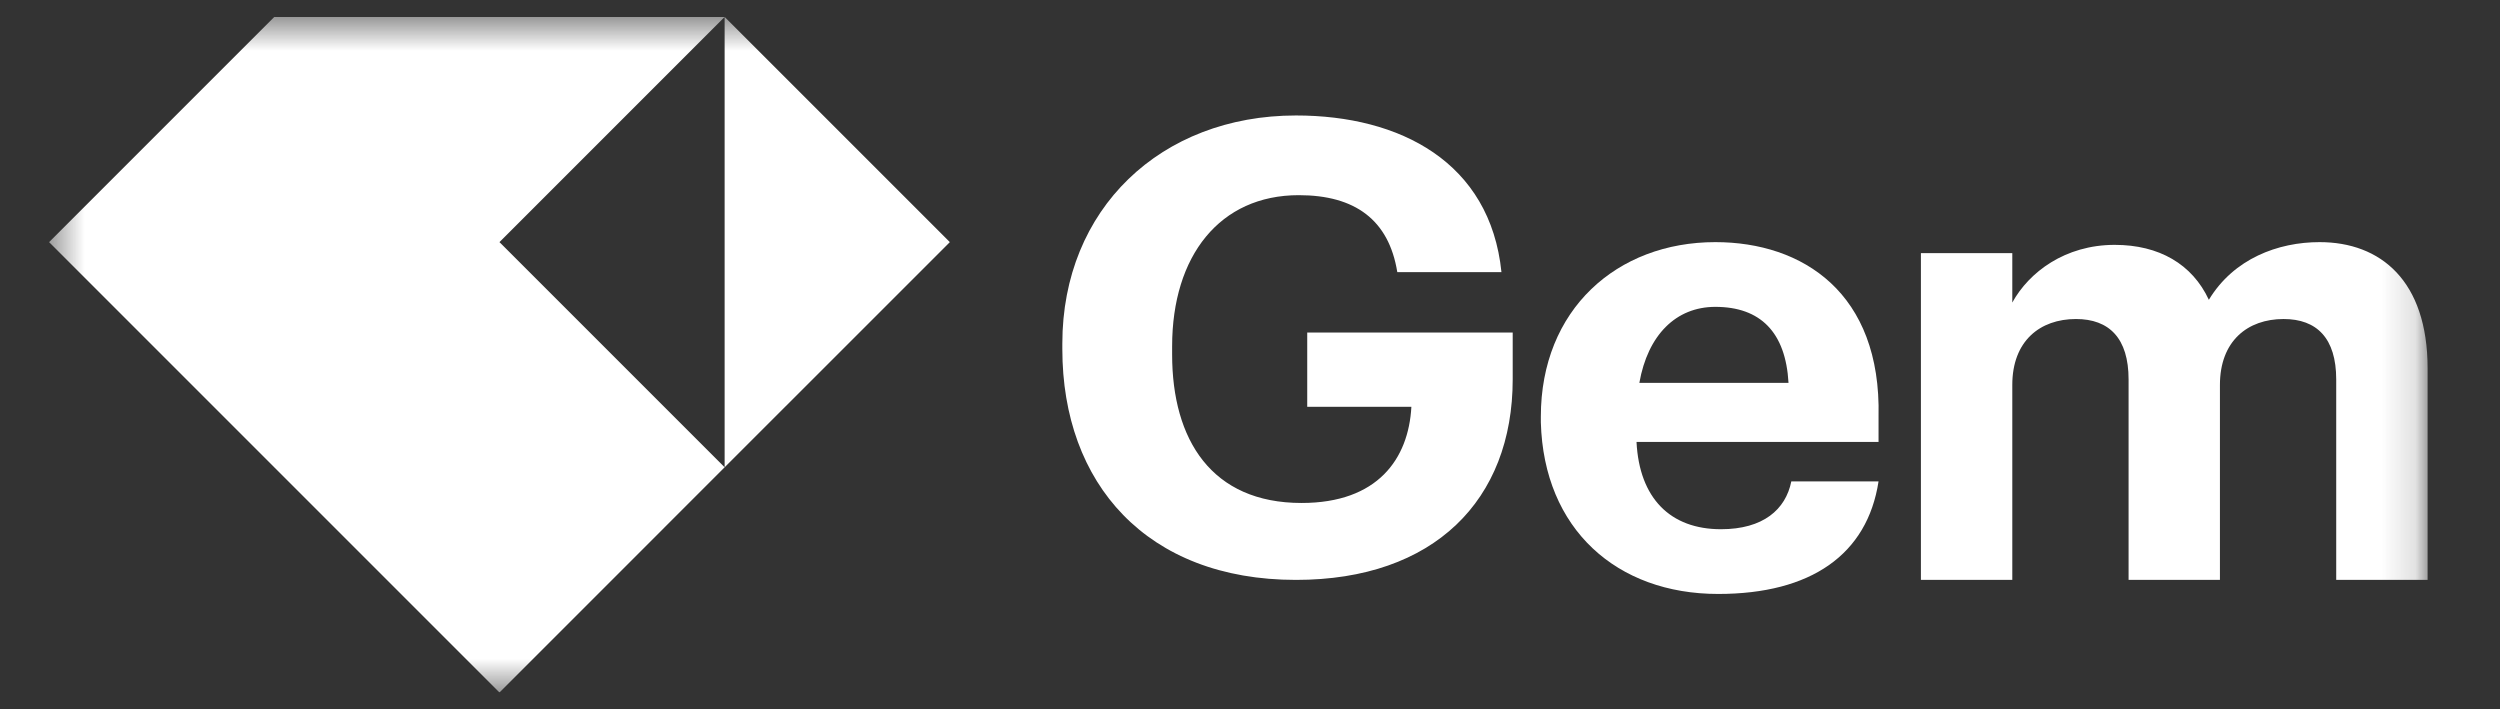 <svg width="74" height="21" viewBox="0 0 74 21" fill="none" xmlns="http://www.w3.org/2000/svg">
<rect x="0" y="0" width="74" height="21" fill="#333333" stroke="none"/>
<g clip-path="url(#clip0_199_5977)">
<mask id="mask0_199_5977" style="mask-type:luminance" maskUnits="userSpaceOnUse" x="1" y="0" width="71" height="21">
<path d="M71.857 0.501H1.453V20.498H71.857V0.501Z" fill="white"/>
</mask>
<g mask="url(#mask0_199_5977)">
<path fill-rule="evenodd" clip-rule="evenodd" d="M21.449 13.832L14.784 7.167L21.449 0.501V13.832ZM1.453 7.167L8.119 0.501H21.449L28.115 7.167L21.449 13.832L14.784 20.498L1.453 7.167Z" fill="white"/>
<path d="M56.859 17.165H59.564V11.393C59.564 10.093 60.383 9.443 61.449 9.443C62.432 9.443 63.006 10.011 63.006 11.231V17.165H65.71V11.393C65.71 10.093 66.529 9.443 67.595 9.443C68.578 9.443 69.152 10.011 69.152 11.231V17.165H71.857V10.906C71.857 8.305 70.463 7.167 68.66 7.167C67.431 7.167 66.12 7.654 65.382 8.874C64.89 7.817 63.907 7.248 62.596 7.248C61.121 7.248 60.056 8.061 59.564 8.955V7.492H56.859V17.165Z" fill="white"/>
<path d="M48.525 11.332C48.775 9.916 49.608 9.083 50.774 9.083C52.107 9.083 52.856 9.833 52.94 11.332H48.525ZM50.857 17.581C53.606 17.581 55.272 16.415 55.605 14.249H53.023C52.856 15.082 52.19 15.665 50.941 15.665C49.441 15.665 48.525 14.748 48.441 13.082H55.605V12.332C55.689 8.666 53.356 7.167 50.774 7.167C47.858 7.167 45.609 9.166 45.609 12.332V12.499C45.693 15.665 47.858 17.581 50.857 17.581Z" fill="white"/>
<path d="M38.361 17.165C42.443 17.165 44.776 14.806 44.776 11.227V9.844H38.694V12.041H41.777C41.693 13.586 40.777 14.888 38.527 14.888C35.861 14.888 34.695 13.017 34.695 10.495V10.251C34.695 7.567 36.111 5.777 38.444 5.777C40.11 5.777 41.11 6.509 41.36 8.055H44.443C44.11 4.801 41.444 3.418 38.361 3.418C34.361 3.418 31.445 6.184 31.445 10.17V10.332C31.445 14.318 33.945 17.165 38.361 17.165Z" fill="white"/>
</g>
</g>
<defs>
<clipPath id="clip0_199_5977">
<rect width="73.736" height="19.996" fill="white" transform="translate(0.203 0.502)"/>
</clipPath>
</defs>
</svg>
